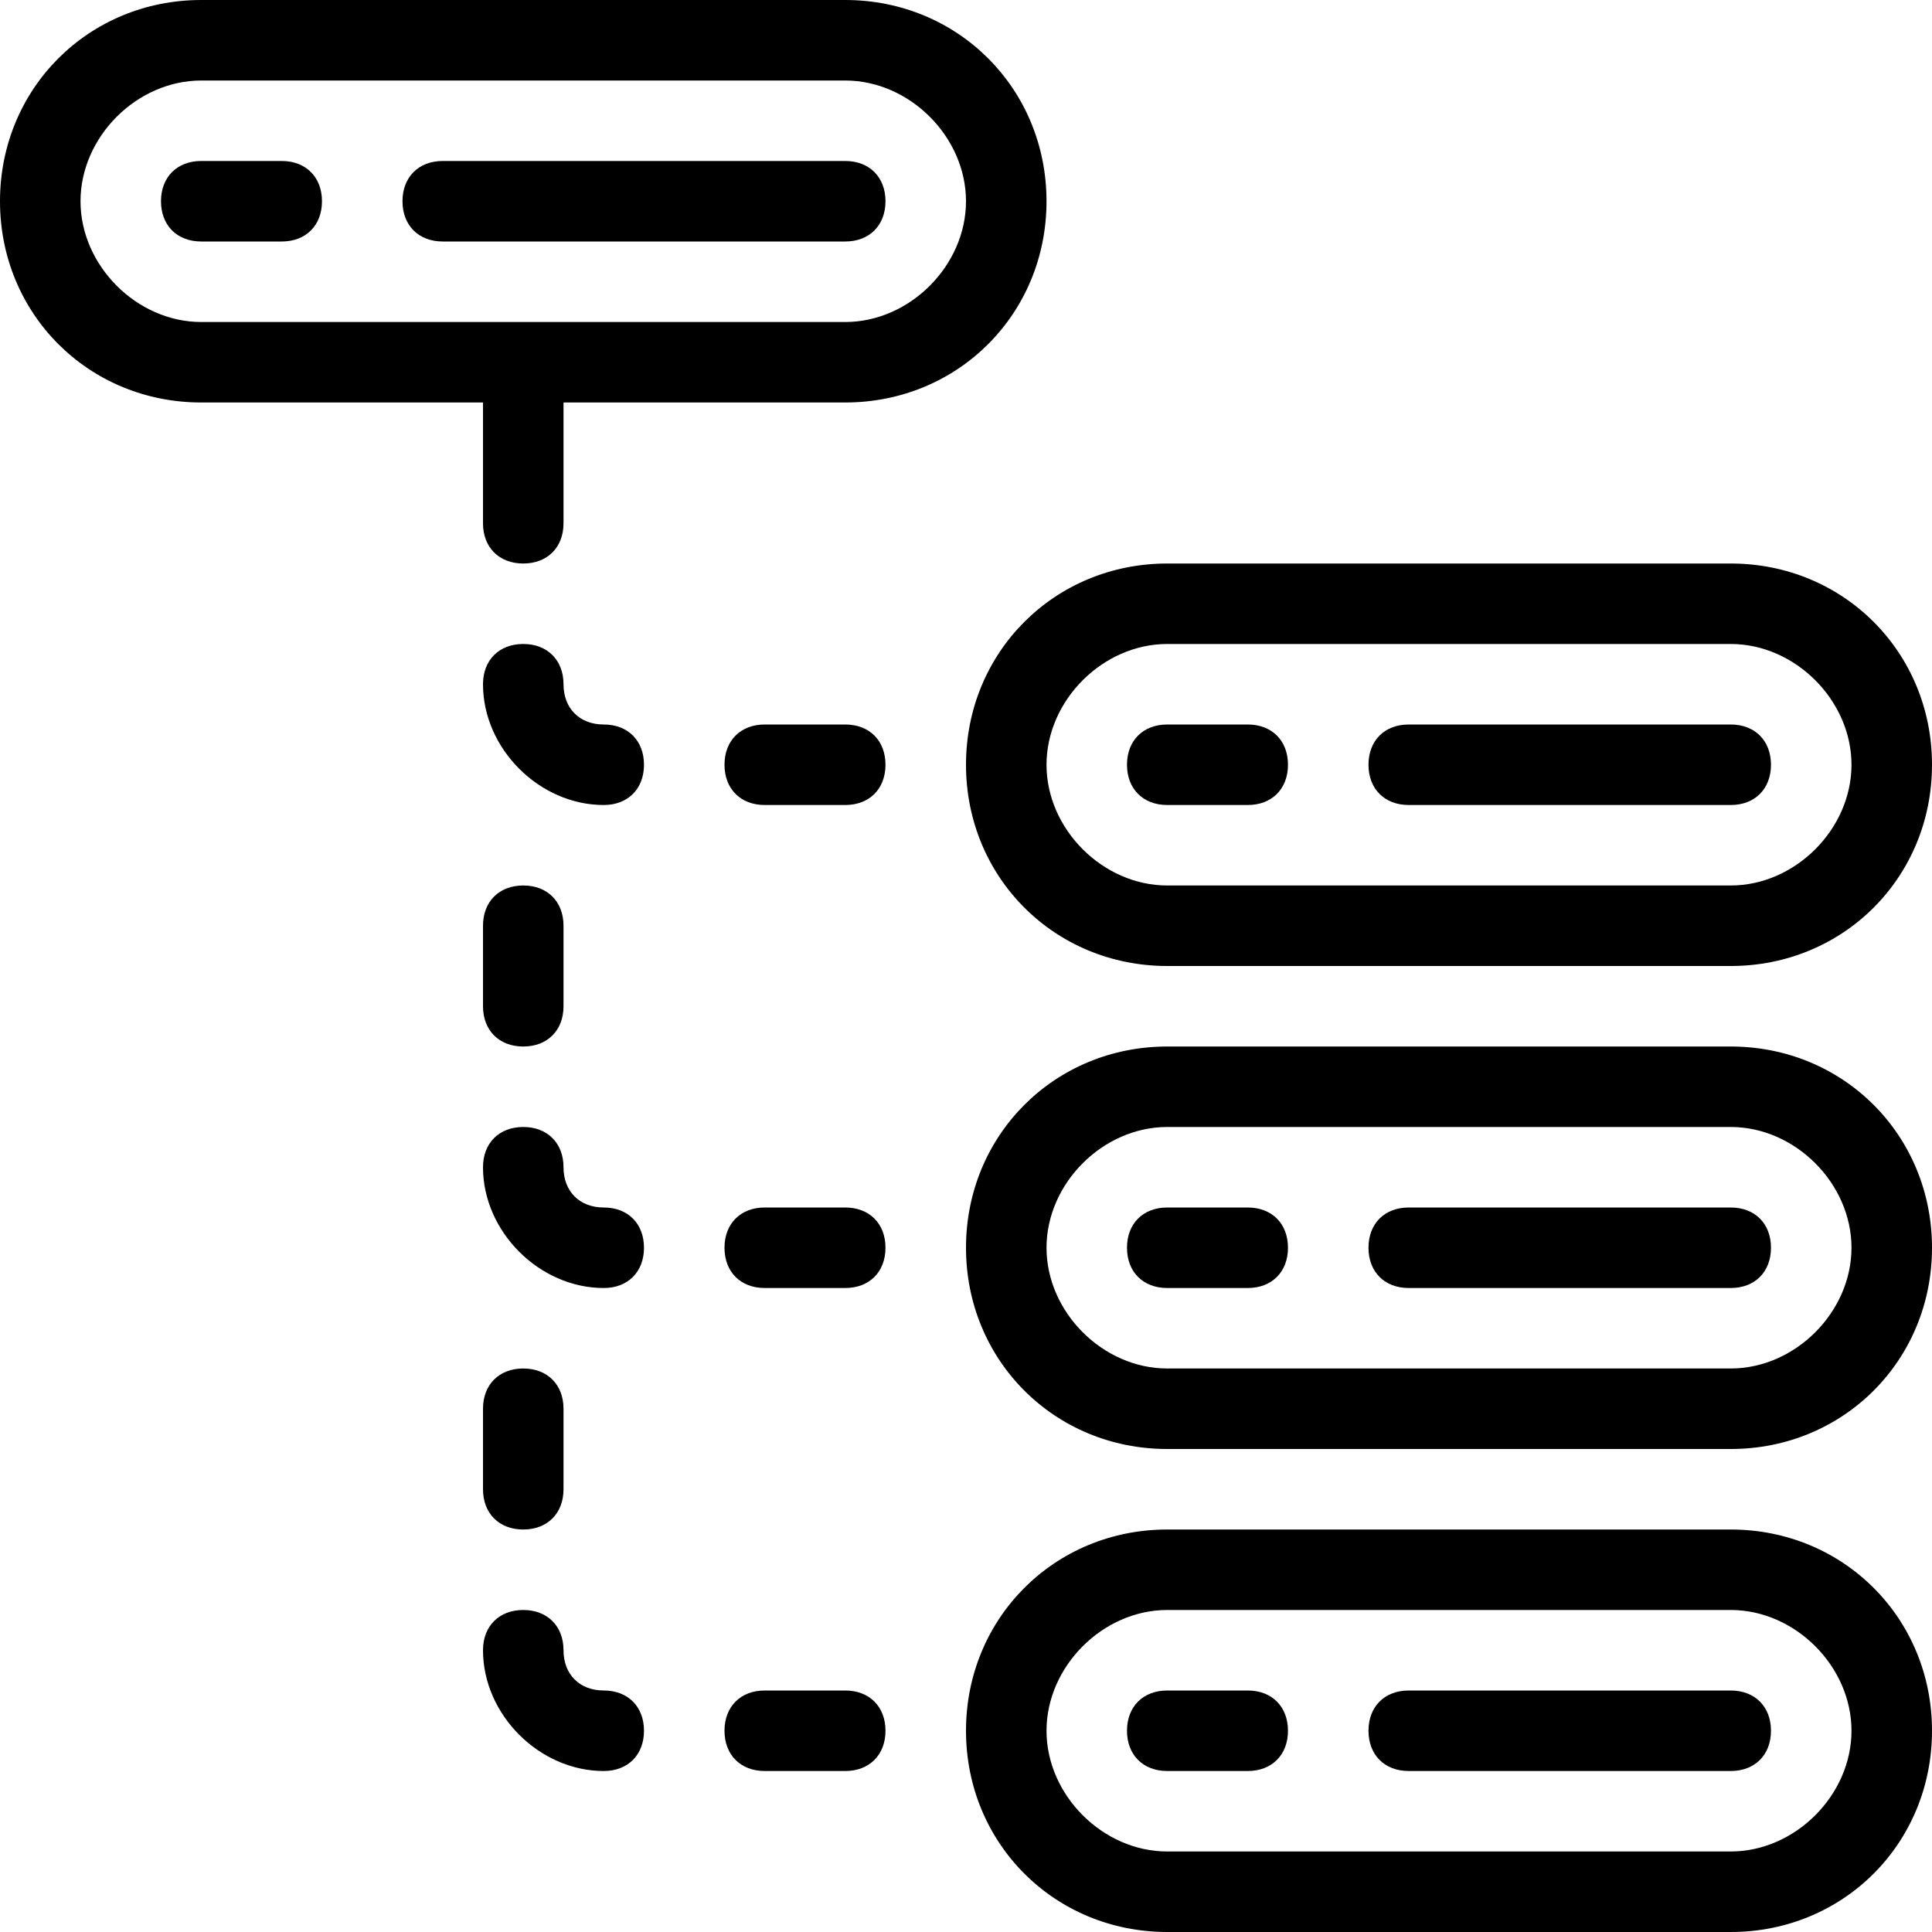 <svg width="55" height="55" viewBox="0 0 55 55" fill="none" xmlns="http://www.w3.org/2000/svg">
<g clip-path="url(#clip0_283_1185)">
<path d="M8.021 4.583H5.729C5.041 4.583 4.583 5.042 4.583 5.729C4.583 6.417 5.041 6.875 5.729 6.875H8.021C8.708 6.875 9.166 6.417 9.166 5.729C9.166 5.042 8.708 4.583 8.021 4.583Z" fill="black"/>
<path d="M25.208 5.729C25.208 5.042 24.75 4.583 24.062 4.583H12.604C11.916 4.583 11.458 5.042 11.458 5.729C11.458 6.417 11.916 6.875 12.604 6.875H24.062C24.75 6.875 25.208 6.417 25.208 5.729Z" fill="black"/>
<path d="M49.271 43.542H33.229C30.021 43.542 27.5 46.063 27.5 49.271C27.5 52.479 30.021 55 33.229 55H49.271C52.479 55 55 52.479 55 49.271C55 46.063 52.479 43.542 49.271 43.542ZM49.271 52.708H33.229C31.396 52.708 29.792 51.104 29.792 49.271C29.792 47.438 31.396 45.833 33.229 45.833H49.271C51.104 45.833 52.708 47.438 52.708 49.271C52.708 51.104 51.104 52.708 49.271 52.708Z" fill="black"/>
<path d="M35.52 48.125H33.229C32.541 48.125 32.083 48.583 32.083 49.271C32.083 49.958 32.541 50.417 33.229 50.417H35.52C36.208 50.417 36.666 49.958 36.666 49.271C36.666 48.583 36.208 48.125 35.52 48.125Z" fill="black"/>
<path d="M49.27 48.125H40.104C39.416 48.125 38.958 48.583 38.958 49.271C38.958 49.958 39.416 50.417 40.104 50.417H49.27C49.958 50.417 50.416 49.958 50.416 49.271C50.416 48.583 49.958 48.125 49.27 48.125Z" fill="black"/>
<path d="M49.271 29.792H33.229C30.021 29.792 27.5 32.313 27.5 35.521C27.5 38.729 30.021 41.25 33.229 41.25H49.271C52.479 41.25 55 38.729 55 35.521C55 32.313 52.479 29.792 49.271 29.792ZM49.271 38.958H33.229C31.396 38.958 29.792 37.354 29.792 35.521C29.792 33.688 31.396 32.083 33.229 32.083H49.271C51.104 32.083 52.708 33.688 52.708 35.521C52.708 37.354 51.104 38.958 49.271 38.958Z" fill="black"/>
<path d="M35.52 34.375H33.229C32.541 34.375 32.083 34.833 32.083 35.521C32.083 36.208 32.541 36.667 33.229 36.667H35.52C36.208 36.667 36.666 36.208 36.666 35.521C36.666 34.833 36.208 34.375 35.52 34.375Z" fill="black"/>
<path d="M24.062 34.375H21.771C21.083 34.375 20.625 34.833 20.625 35.521C20.625 36.208 21.083 36.667 21.771 36.667H24.062C24.75 36.667 25.208 36.208 25.208 35.521C25.208 34.833 24.75 34.375 24.062 34.375Z" fill="black"/>
<path d="M24.062 48.125H21.771C21.083 48.125 20.625 48.583 20.625 49.271C20.625 49.958 21.083 50.417 21.771 50.417H24.062C24.75 50.417 25.208 49.958 25.208 49.271C25.208 48.583 24.75 48.125 24.062 48.125Z" fill="black"/>
<path d="M49.27 34.375H40.104C39.416 34.375 38.958 34.833 38.958 35.521C38.958 36.208 39.416 36.667 40.104 36.667H49.27C49.958 36.667 50.416 36.208 50.416 35.521C50.416 34.833 49.958 34.375 49.27 34.375Z" fill="black"/>
<path d="M27.5 21.771C27.5 24.979 30.021 27.5 33.229 27.5H49.271C52.479 27.5 55 24.979 55 21.771C55 18.563 52.479 16.042 49.271 16.042H33.229C30.021 16.042 27.5 18.563 27.5 21.771ZM33.229 18.333H49.271C51.104 18.333 52.708 19.938 52.708 21.771C52.708 23.604 51.104 25.208 49.271 25.208H33.229C31.396 25.208 29.792 23.604 29.792 21.771C29.792 19.938 31.396 18.333 33.229 18.333Z" fill="black"/>
<path d="M33.229 22.917H35.52C36.208 22.917 36.666 22.458 36.666 21.771C36.666 21.083 36.208 20.625 35.52 20.625H33.229C32.541 20.625 32.083 21.083 32.083 21.771C32.083 22.458 32.541 22.917 33.229 22.917Z" fill="black"/>
<path d="M40.104 22.917H49.27C49.958 22.917 50.416 22.458 50.416 21.771C50.416 21.083 49.958 20.625 49.27 20.625H40.104C39.416 20.625 38.958 21.083 38.958 21.771C38.958 22.458 39.416 22.917 40.104 22.917Z" fill="black"/>
<path d="M13.75 14.896C13.75 15.583 14.208 16.042 14.896 16.042C15.583 16.042 16.042 15.583 16.042 14.896V11.458H24.062C27.271 11.458 29.792 8.938 29.792 5.729C29.792 2.521 27.271 0 24.062 0H5.729C2.521 0 0 2.521 0 5.729C0 8.938 2.521 11.458 5.729 11.458H13.75V14.896ZM2.292 5.729C2.292 3.896 3.896 2.292 5.729 2.292H24.062C25.896 2.292 27.5 3.896 27.5 5.729C27.5 7.562 25.896 9.167 24.062 9.167H5.729C3.896 9.167 2.292 7.562 2.292 5.729Z" fill="black"/>
<path d="M14.896 29.792C15.583 29.792 16.042 29.333 16.042 28.646V26.354C16.042 25.667 15.583 25.208 14.896 25.208C14.208 25.208 13.75 25.667 13.75 26.354V28.646C13.75 29.333 14.208 29.792 14.896 29.792Z" fill="black"/>
<path d="M17.188 34.375C16.5 34.375 16.042 33.917 16.042 33.229C16.042 32.542 15.583 32.083 14.896 32.083C14.208 32.083 13.75 32.542 13.75 33.229C13.75 35.062 15.354 36.667 17.188 36.667C17.875 36.667 18.333 36.208 18.333 35.521C18.333 34.833 17.875 34.375 17.188 34.375Z" fill="black"/>
<path d="M24.062 20.625H21.771C21.083 20.625 20.625 21.083 20.625 21.771C20.625 22.458 21.083 22.917 21.771 22.917H24.062C24.75 22.917 25.208 22.458 25.208 21.771C25.208 21.083 24.75 20.625 24.062 20.625Z" fill="black"/>
<path d="M17.188 20.625C16.5 20.625 16.042 20.167 16.042 19.479C16.042 18.792 15.583 18.333 14.896 18.333C14.208 18.333 13.75 18.792 13.75 19.479C13.75 21.312 15.354 22.917 17.188 22.917C17.875 22.917 18.333 22.458 18.333 21.771C18.333 21.083 17.875 20.625 17.188 20.625Z" fill="black"/>
<path d="M17.188 48.125C16.5 48.125 16.042 47.667 16.042 46.979C16.042 46.292 15.583 45.833 14.896 45.833C14.208 45.833 13.75 46.292 13.75 46.979C13.75 48.812 15.354 50.417 17.188 50.417C17.875 50.417 18.333 49.958 18.333 49.271C18.333 48.583 17.875 48.125 17.188 48.125Z" fill="black"/>
<path d="M14.896 43.542C15.583 43.542 16.042 43.083 16.042 42.396V40.104C16.042 39.417 15.583 38.958 14.896 38.958C14.208 38.958 13.75 39.417 13.75 40.104V42.396C13.75 43.083 14.208 43.542 14.896 43.542Z" fill="black"/>
</g>
<defs>
<clipPath id="clip0_283_1185">
<rect width="55" height="55" fill="white"/>
</clipPath>
</defs>
</svg>
